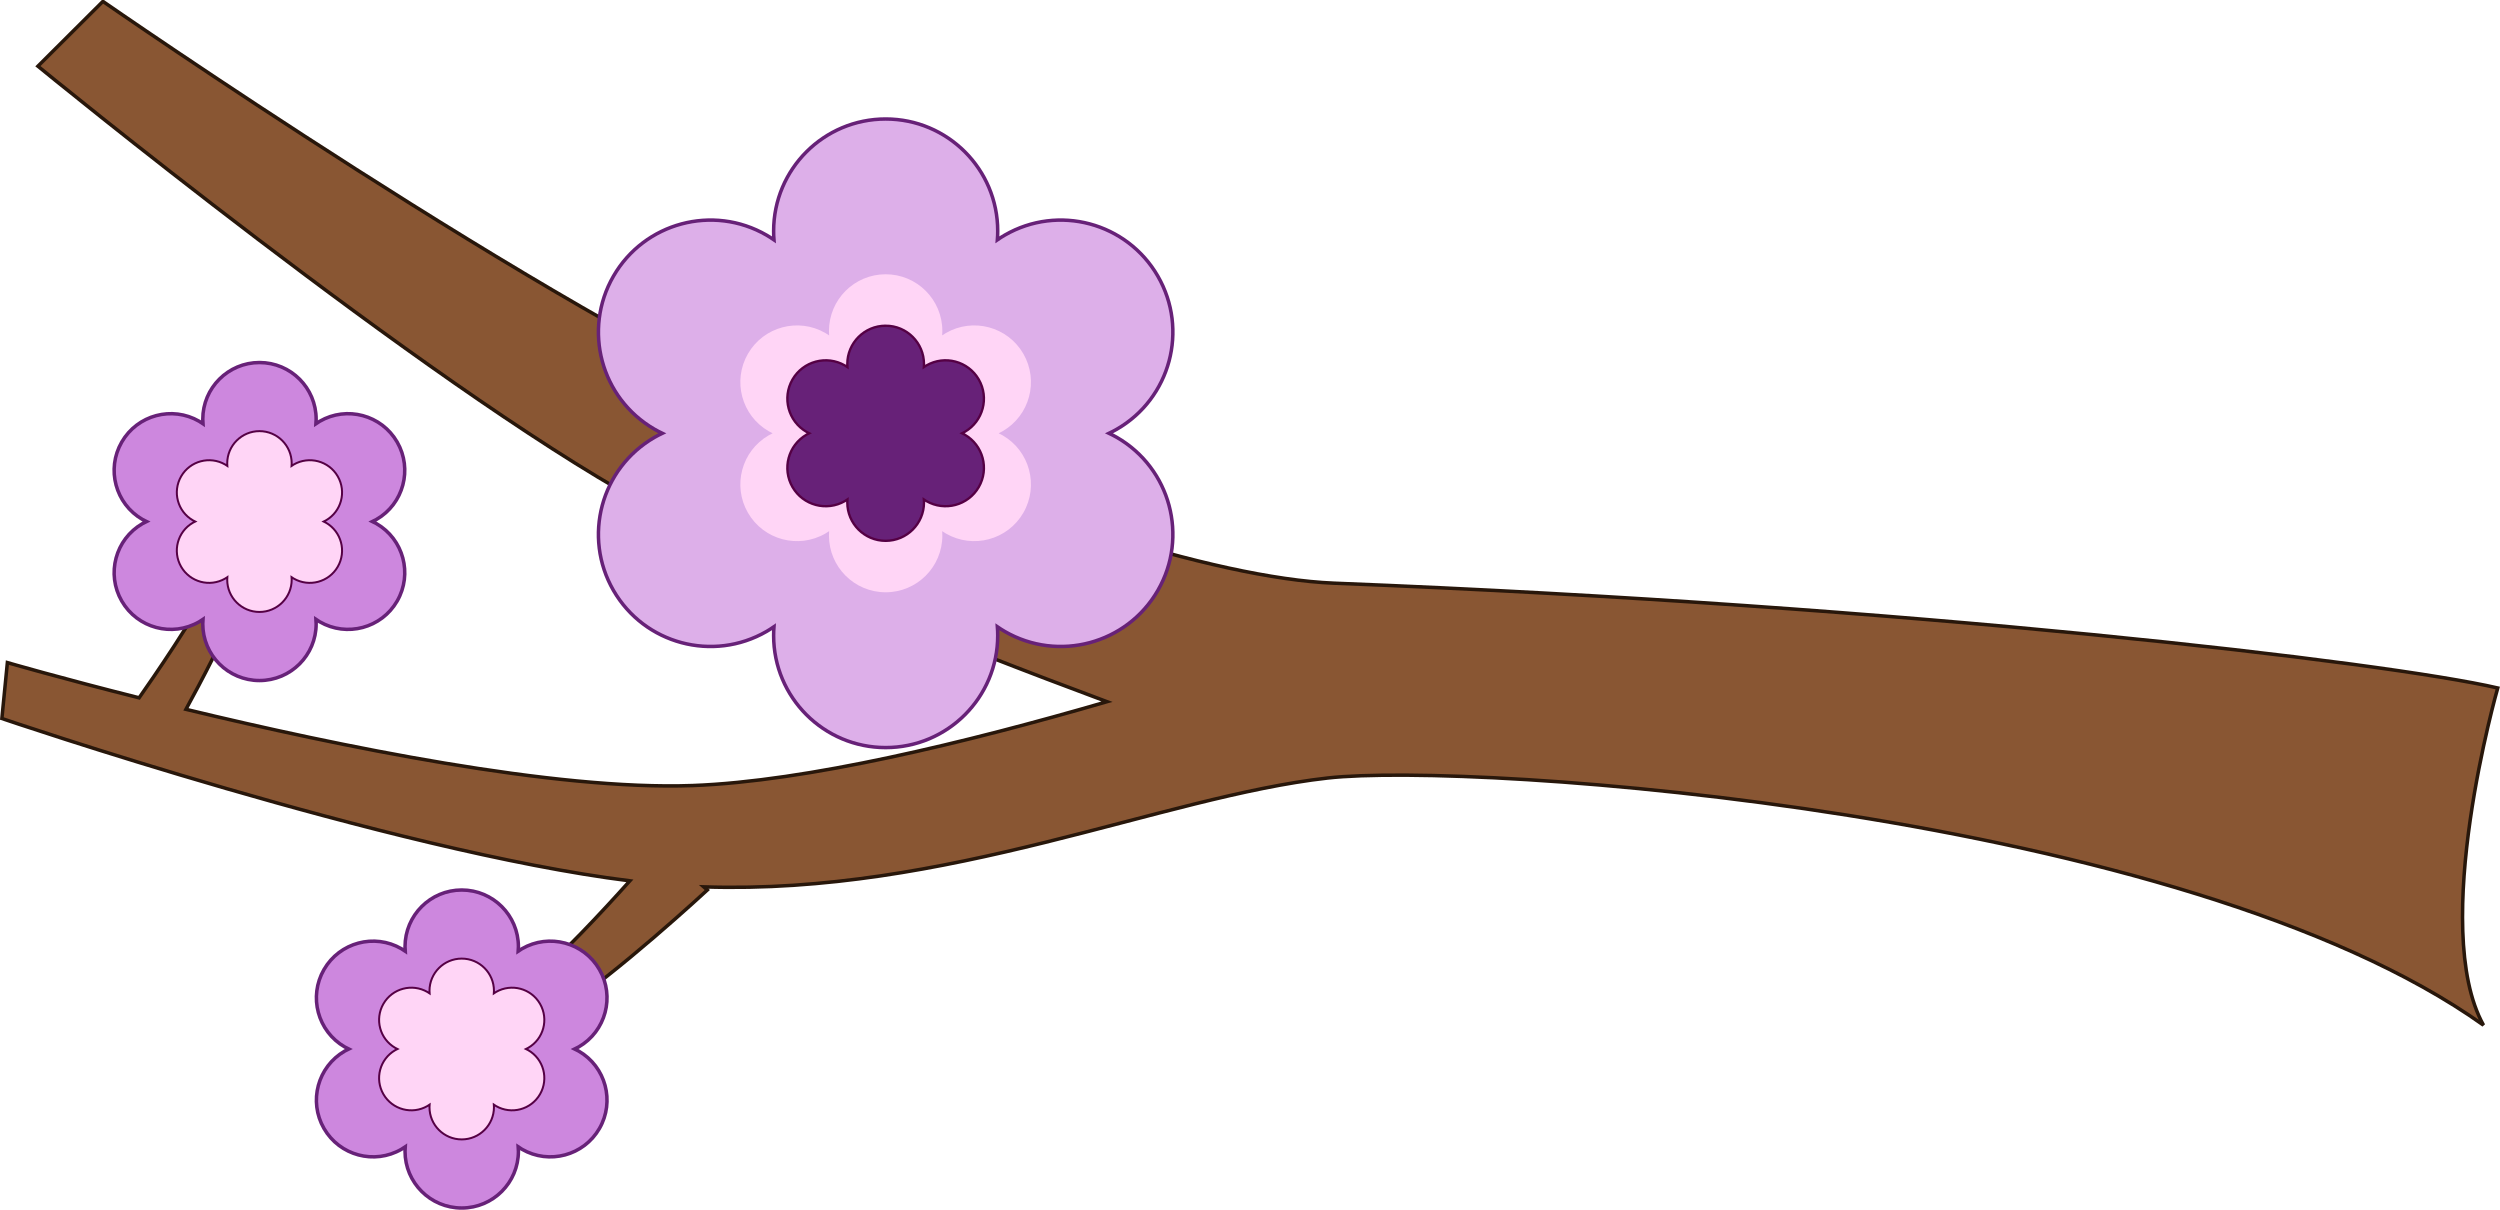 <?xml version="1.0" encoding="UTF-8"?>
<svg version="1.1" viewBox="0 0 2130.2 1030.8" xmlns="http://www.w3.org/2000/svg">
<g transform="translate(729.41 328.62)">
<path d="m-641.74-327.41-55.375 55.188s328.37 269.12 513.25 371c101.2 55.77 262.94 120.37 397.69 170.5-120.35 35.025-256.32 67.862-352.88 71.438-117.54 4.353-301.83-33.523-431.91-64.938 10.099-18.426 38.749-71.749 49.5-103.5 5.651-16.688 10.656-51.75 10.656-51.75l-19.75-3.625s-10.03 33.9-17.75 49.719c-15.104 30.95-50.614 82.338-62.562 99.344-67.173-16.912-112.25-30-112.25-30l-4.688 47.625s330.74 112.78 535.09 138.34c-23.619 26.361-59.187 64.604-85.344 86.156-18.018 14.847-60.781 40.062-60.781 40.062l17.719 18.469s47.576-20.62 68.156-33.75c47.776-30.479 126.25-103.12 126.25-103.12l-3.062-2.688c207.03 6.94 390.6-76.86 531.57-92.745 123.84-13.954 729.34 28.315 984.93 210.58-46.341-83.414 12.143-287.3 12.143-287.3-93.5-21.7-499.11-69.98-991.26-89.29-103.25-4.05-283.36-64.67-462.94-142.49-206-89.256-586.35-353.22-586.35-353.22z" fill="#895633" stroke="#28170b" stroke-width="3"/>
<g transform="translate(-180.55,-317.53)">
<path d="m205.8 90.303c-52.723 0-95.469 42.746-95.469 95.469 0 2.524 0.089 5.025 0.281 7.5-2.047-1.404-4.158-2.769-6.344-4.031-45.66-26.362-104.04-10.691-130.41 34.969-26.362 45.66-10.722 104.04 34.938 130.41 2.193 1.266 4.409 2.426 6.656 3.5-2.243 1.072-4.467 2.205-6.656 3.469-45.66 26.362-61.299 84.747-34.938 130.41 26.362 45.66 84.747 61.33 130.41 34.969 2.186-1.262 4.296-2.627 6.344-4.031-0.192 2.475-0.281 4.976-0.281 7.5 0 52.723 42.746 95.469 95.469 95.469s95.469-42.746 95.469-95.469c0-2.514-0.09-5.004-0.281-7.469 2.036 1.395 4.139 2.745 6.312 4 45.66 26.362 104.04 10.691 130.41-34.969 26.362-45.66 10.722-104.04-34.938-130.41-2.19-1.264-4.413-2.396-6.656-3.469 2.248-1.074 4.463-2.233 6.656-3.5 45.66-26.362 61.299-84.747 34.938-130.41-26.362-45.66-84.747-61.33-130.41-34.969-2.174 1.255-4.276 2.605-6.312 4 0.191-2.465 0.281-4.955 0.281-7.469 0-52.723-42.746-95.469-95.469-95.469z" fill="#ddafe9" stroke="#672178" stroke-width="3"/>
<path d="m205.79 222.61c-26.675 0-48.301 21.626-48.301 48.301 0 1.277 0.045 2.542 0.142 3.795-1.036-0.71-2.103-1.401-3.209-2.04-23.101-13.337-52.64-5.409-65.977 17.692s-5.425 52.64 17.676 65.977c1.11 0.641 2.231 1.228 3.368 1.771-1.135 0.542-2.26 1.115-3.368 1.755-23.101 13.337-31.013 42.876-17.676 65.977s42.876 31.029 65.977 17.692c1.106-0.639 2.174-1.329 3.209-2.04-0.097 1.252-0.142 2.517-0.142 3.795 0 26.675 21.627 48.301 48.301 48.301 26.675 0 48.301-21.627 48.301-48.301 0-1.272-0.046-2.532-0.142-3.779 1.03 0.706 2.094 1.389 3.194 2.024 23.101 13.337 52.64 5.409 65.977-17.692s5.425-52.64-17.676-65.977c-1.108-0.64-2.233-1.212-3.368-1.755 1.137-0.543 2.258-1.13 3.368-1.771 23.101-13.337 31.013-42.876 17.676-65.977s-42.876-31.029-65.977-17.692c-1.1 0.635-2.163 1.318-3.194 2.024 0.097-1.247 0.142-2.507 0.142-3.779 0-26.675-21.627-48.301-48.301-48.301z" fill="#ffd5f6"/>
<path d="m205.78 266.45c-18.043 0-32.671 14.628-32.671 32.671 0 0.864 0.03 1.72 0.096 2.567-0.701-0.481-1.423-0.948-2.171-1.38-15.626-9.021-35.606-3.659-44.628 11.967-9.021 15.626-3.669 35.606 11.956 44.628 0.751 0.433 1.509 0.83 2.278 1.198-0.768 0.367-1.529 0.755-2.278 1.187-15.626 9.021-20.978 29.002-11.956 44.628 9.021 15.626 29.002 20.989 44.628 11.967 0.748-0.432 1.47-0.899 2.171-1.38-0.066 0.847-0.096 1.703-0.096 2.567 0 18.043 14.628 32.671 32.671 32.671s32.671-14.628 32.671-32.671c0-0.86-0.031-1.712-0.096-2.556 0.697 0.478 1.416 0.939 2.16 1.369 15.626 9.021 35.606 3.659 44.628-11.967 9.021-15.626 3.669-35.606-11.956-44.628-0.749-0.433-1.51-0.82-2.278-1.187 0.769-0.368 1.527-0.764 2.278-1.198 15.626-9.021 20.978-29.002 11.956-44.628-9.021-15.626-29.002-20.989-44.628-11.967-0.744 0.429-1.463 0.891-2.16 1.369 0.065-0.844 0.096-1.696 0.096-2.556 0-18.043-14.628-32.671-32.671-32.671z" fill="#672178" stroke="#504" stroke-width="2.029"/>
</g>
<path d="m-508.33-19.711c-26.675 0-48.301 21.626-48.301 48.301 0 1.277 0.045 2.542 0.142 3.795-1.036-0.71-2.103-1.401-3.209-2.04-23.101-13.337-52.64-5.409-65.977 17.692s-5.425 52.64 17.676 65.977c1.11 0.641 2.231 1.228 3.368 1.771-1.135 0.542-2.26 1.115-3.368 1.755-23.101 13.337-31.013 42.876-17.676 65.977s42.876 31.029 65.977 17.692c1.106-0.639 2.174-1.329 3.209-2.04-0.097 1.252-0.142 2.517-0.142 3.795 0 26.675 21.627 48.301 48.301 48.301 26.675 0 48.301-21.627 48.301-48.301 0-1.272-0.046-2.532-0.142-3.779 1.03 0.706 2.094 1.389 3.194 2.024 23.101 13.337 52.64 5.409 65.977-17.692s5.425-52.64-17.676-65.977c-1.108-0.64-2.233-1.212-3.368-1.755 1.137-0.543 2.258-1.13 3.368-1.771 23.101-13.337 31.013-42.876 17.676-65.977s-42.876-31.029-65.977-17.692c-1.1 0.635-2.163 1.318-3.194 2.024 0.097-1.247 0.142-2.507 0.142-3.779 0-26.675-21.627-48.301-48.301-48.301z" fill="#cd87de" stroke="#672178" stroke-width="3"/>
<path d="m-508.34 38.745c-15.166 0-27.462 12.296-27.462 27.462 0 0.726 0.026 1.445 0.081 2.157-0.589-0.404-1.196-0.797-1.825-1.16-13.134-7.583-29.928-3.075-37.511 10.059-7.583 13.134-3.084 29.928 10.05 37.511 0.631 0.364 1.268 0.698 1.915 1.007-0.645 0.308-1.285 0.634-1.915 0.998-13.134 7.583-17.633 24.377-10.05 37.511 7.583 13.134 24.377 17.642 37.511 10.059 0.629-0.363 1.236-0.756 1.825-1.16-0.055 0.712-0.081 1.431-0.081 2.157 0 15.166 12.296 27.462 27.462 27.462s27.462-12.296 27.462-27.462c0-0.723-0.026-1.439-0.081-2.148 0.586 0.401 1.19 0.79 1.816 1.151 13.134 7.583 29.928 3.075 37.511-10.059 7.583-13.134 3.084-29.928-10.05-37.511-0.63-0.364-1.269-0.689-1.915-0.998 0.647-0.309 1.284-0.642 1.915-1.007 13.134-7.583 17.633-24.377 10.05-37.511-7.583-13.134-24.377-17.642-37.511-10.059-0.625 0.361-1.23 0.749-1.816 1.151 0.055-0.709 0.081-1.425 0.081-2.148 0-15.166-12.296-27.462-27.462-27.462z" fill="#ffd5f6" stroke="#504" stroke-width="1.706"/>
<path d="m-335.99 429.73c-26.675 0-48.301 21.626-48.301 48.301 0 1.277 0.045 2.542 0.142 3.795-1.036-0.71-2.103-1.401-3.209-2.04-23.101-13.337-52.64-5.409-65.977 17.692s-5.425 52.64 17.676 65.977c1.11 0.641 2.231 1.228 3.368 1.771-1.135 0.542-2.26 1.115-3.368 1.755-23.101 13.337-31.013 42.876-17.676 65.977s42.876 31.029 65.977 17.692c1.106-0.639 2.174-1.329 3.209-2.04-0.097 1.252-0.142 2.517-0.142 3.795 0 26.675 21.627 48.301 48.301 48.301 26.675 0 48.301-21.626 48.301-48.301 0-1.272-0.046-2.532-0.142-3.779 1.03 0.706 2.094 1.389 3.194 2.024 23.101 13.337 52.64 5.409 65.977-17.692s5.425-52.64-17.676-65.977c-1.108-0.64-2.233-1.212-3.368-1.755 1.137-0.543 2.258-1.13 3.368-1.771 23.101-13.337 31.013-42.876 17.676-65.977s-42.876-31.029-65.977-17.692c-1.1 0.635-2.163 1.318-3.194 2.024 0.097-1.247 0.142-2.507 0.142-3.779 0-26.675-21.627-48.301-48.301-48.301z" fill="#cd87de" stroke="#672178" stroke-width="3"/>
<path d="m-335.99 488.19c-15.166 0-27.462 12.296-27.462 27.462 0 0.726 0.026 1.445 0.081 2.157-0.589-0.404-1.196-0.797-1.825-1.16-13.134-7.583-29.928-3.075-37.511 10.059-7.583 13.134-3.084 29.928 10.05 37.511 0.631 0.364 1.268 0.698 1.915 1.007-0.645 0.308-1.285 0.634-1.915 0.998-13.134 7.583-17.633 24.377-10.05 37.511 7.583 13.134 24.377 17.642 37.511 10.059 0.629-0.363 1.236-0.756 1.825-1.16-0.055 0.712-0.081 1.431-0.081 2.157 0 15.166 12.296 27.462 27.462 27.462s27.462-12.296 27.462-27.462c0-0.723-0.026-1.439-0.081-2.148 0.586 0.401 1.19 0.79 1.816 1.151 13.134 7.583 29.928 3.075 37.511-10.059 7.583-13.134 3.084-29.928-10.05-37.511-0.63-0.364-1.269-0.689-1.915-0.998 0.647-0.309 1.284-0.642 1.915-1.007 13.134-7.583 17.633-24.377 10.05-37.511-7.583-13.134-24.377-17.642-37.511-10.059-0.625 0.361-1.23 0.749-1.816 1.151 0.055-0.709 0.081-1.425 0.081-2.148 0-15.166-12.296-27.462-27.462-27.462z" fill="#ffd5f6" stroke="#504" stroke-width="1.706"/>
</g>
</svg>
